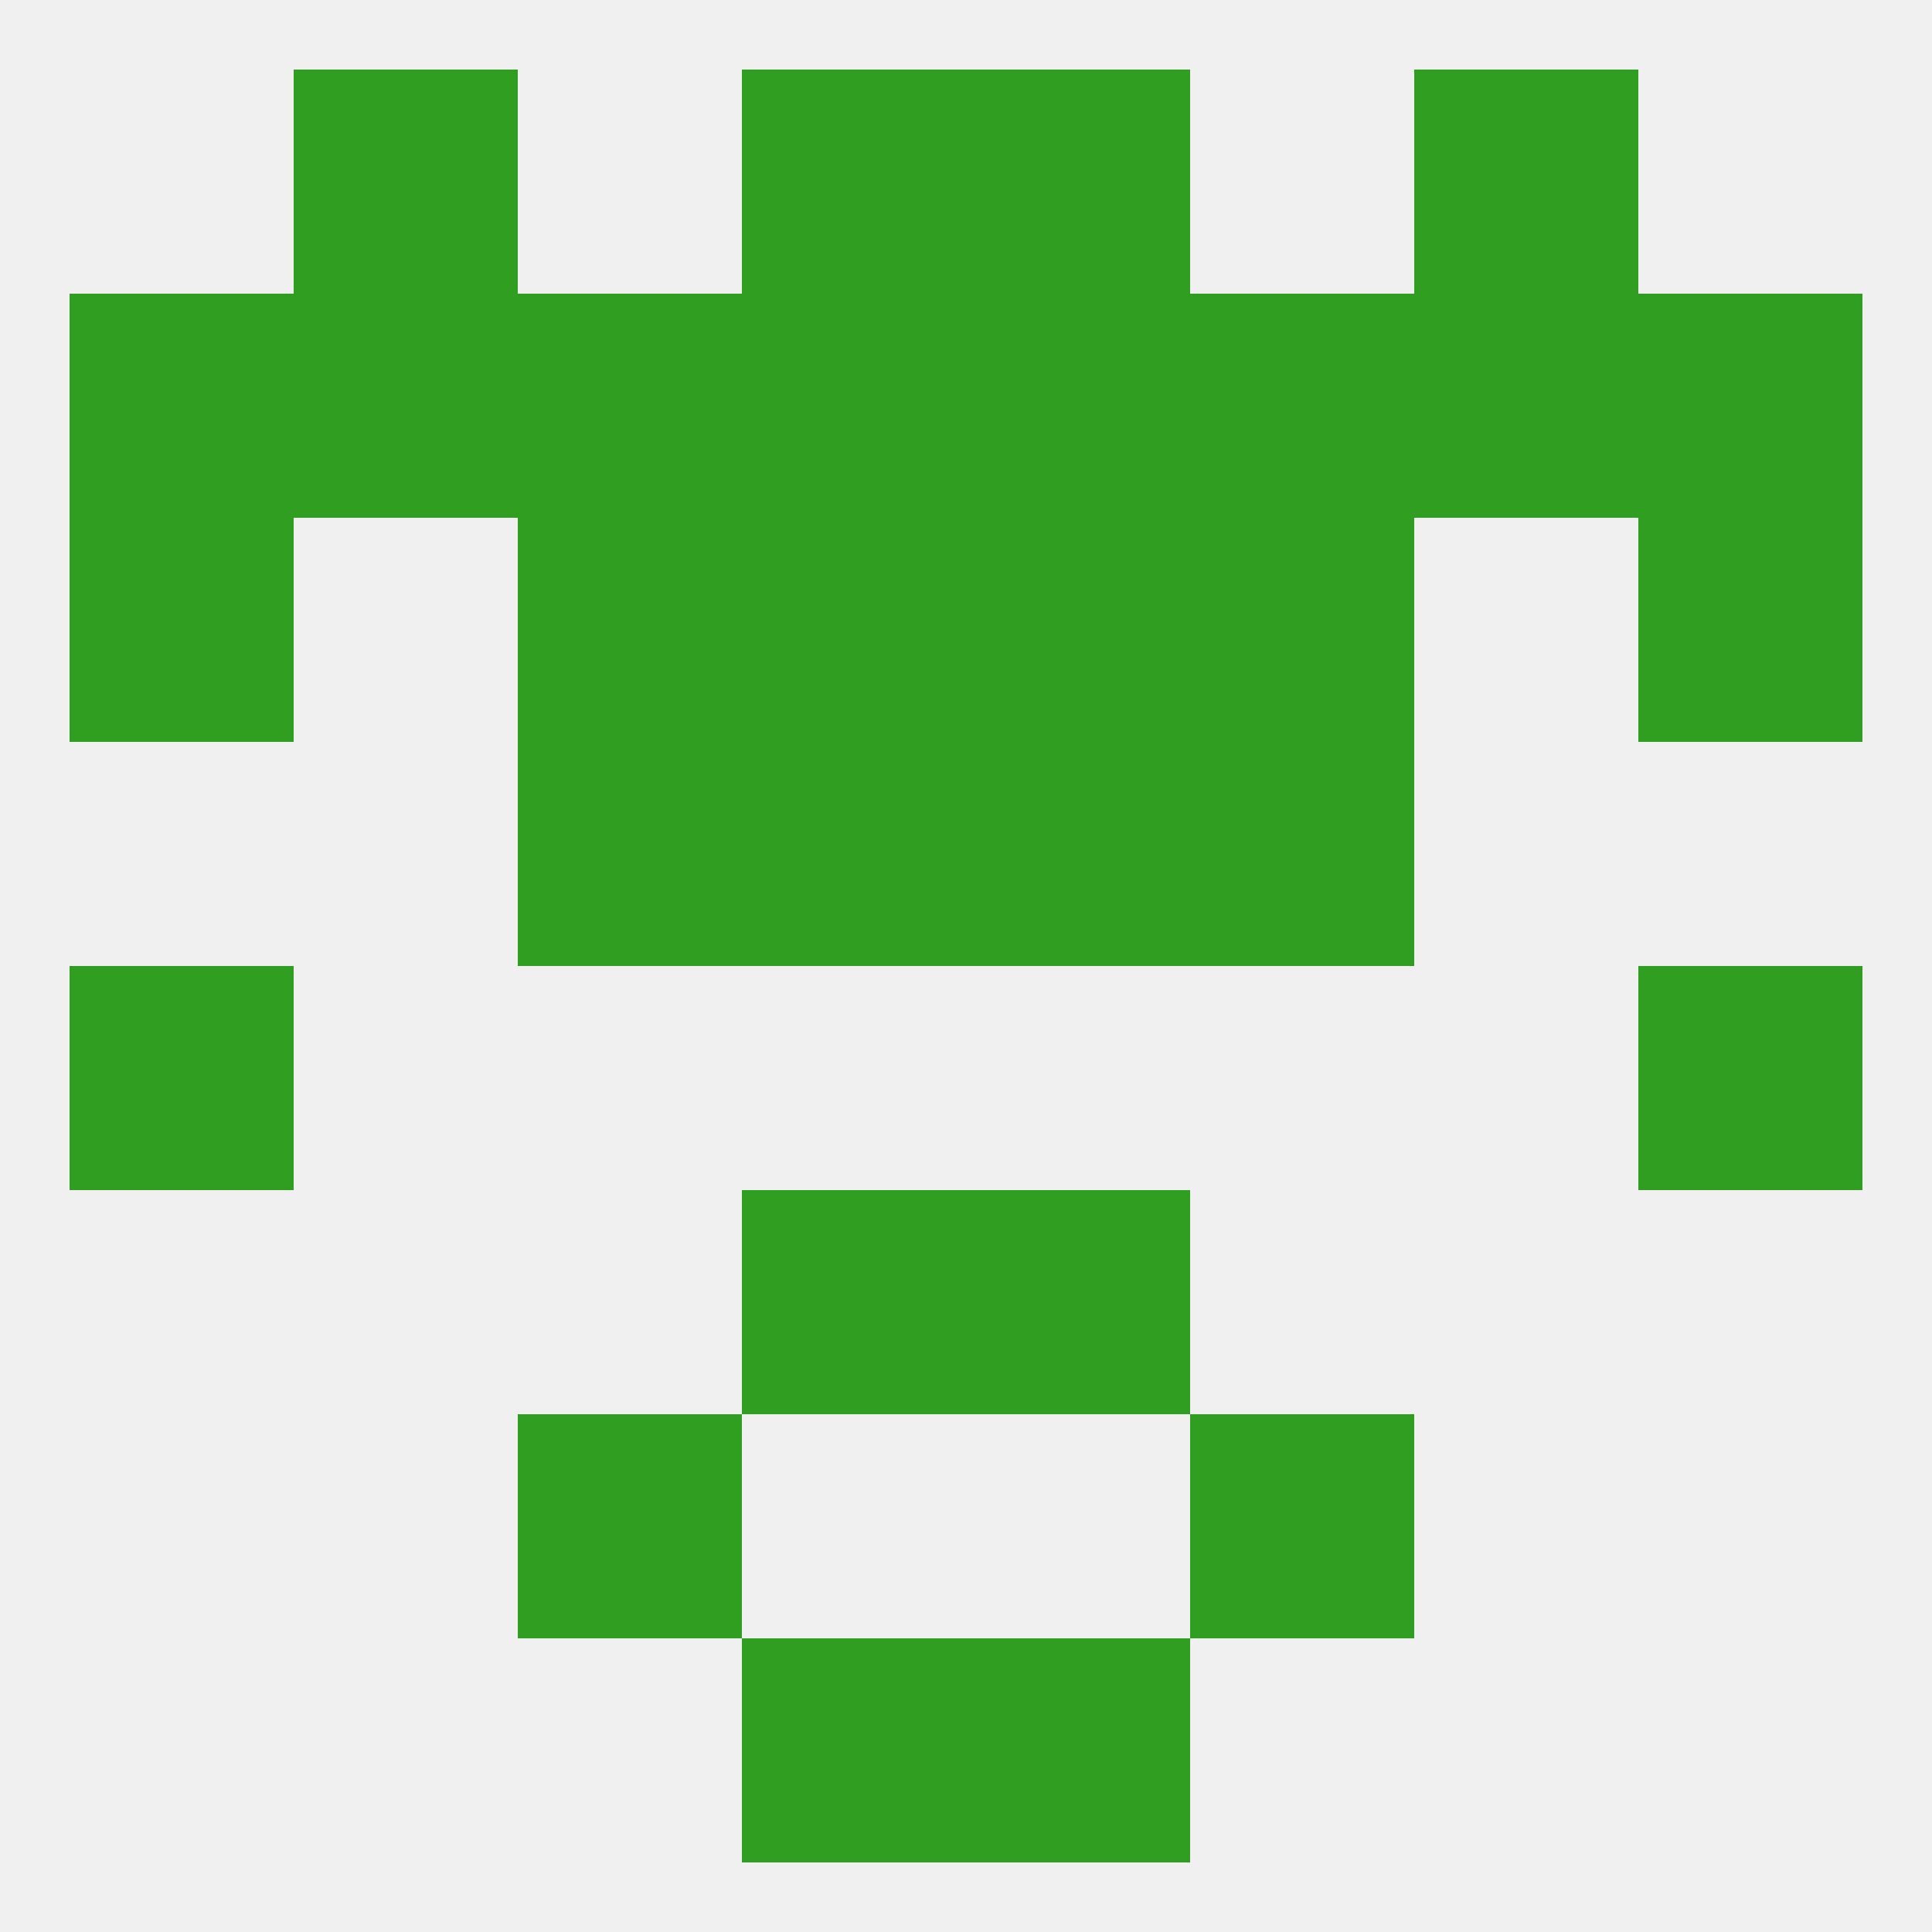 
<!--   <?xml version="1.0"?> -->
<svg version="1.1" baseprofile="full" xmlns="http://www.w3.org/2000/svg" xmlns:xlink="http://www.w3.org/1999/xlink" xmlns:ev="http://www.w3.org/2001/xml-events" width="250" height="250" viewBox="0 0 250 250" >
	<rect width="100%" height="100%" fill="rgba(240,240,240,255)"/>

	<rect x="96" y="96" width="29" height="29" fill="rgba(48,159,33,255)"/>
	<rect x="125" y="96" width="29" height="29" fill="rgba(48,159,33,255)"/>
	<rect x="67" y="96" width="29" height="29" fill="rgba(48,159,33,255)"/>
	<rect x="154" y="96" width="29" height="29" fill="rgba(48,159,33,255)"/>
	<rect x="212" y="125" width="29" height="29" fill="rgba(48,159,33,255)"/>
	<rect x="9" y="125" width="29" height="29" fill="rgba(48,159,33,255)"/>
	<rect x="96" y="154" width="29" height="29" fill="rgba(48,159,33,255)"/>
	<rect x="125" y="154" width="29" height="29" fill="rgba(48,159,33,255)"/>
	<rect x="67" y="183" width="29" height="29" fill="rgba(48,159,33,255)"/>
	<rect x="154" y="183" width="29" height="29" fill="rgba(48,159,33,255)"/>
	<rect x="96" y="212" width="29" height="29" fill="rgba(48,159,33,255)"/>
	<rect x="125" y="212" width="29" height="29" fill="rgba(48,159,33,255)"/>
	<rect x="96" y="9" width="29" height="29" fill="rgba(48,159,33,255)"/>
	<rect x="125" y="9" width="29" height="29" fill="rgba(48,159,33,255)"/>
	<rect x="38" y="9" width="29" height="29" fill="rgba(48,159,33,255)"/>
	<rect x="183" y="9" width="29" height="29" fill="rgba(48,159,33,255)"/>
	<rect x="38" y="38" width="29" height="29" fill="rgba(48,159,33,255)"/>
	<rect x="96" y="38" width="29" height="29" fill="rgba(48,159,33,255)"/>
	<rect x="67" y="38" width="29" height="29" fill="rgba(48,159,33,255)"/>
	<rect x="183" y="38" width="29" height="29" fill="rgba(48,159,33,255)"/>
	<rect x="9" y="38" width="29" height="29" fill="rgba(48,159,33,255)"/>
	<rect x="212" y="38" width="29" height="29" fill="rgba(48,159,33,255)"/>
	<rect x="125" y="38" width="29" height="29" fill="rgba(48,159,33,255)"/>
	<rect x="154" y="38" width="29" height="29" fill="rgba(48,159,33,255)"/>
	<rect x="154" y="67" width="29" height="29" fill="rgba(48,159,33,255)"/>
	<rect x="9" y="67" width="29" height="29" fill="rgba(48,159,33,255)"/>
	<rect x="212" y="67" width="29" height="29" fill="rgba(48,159,33,255)"/>
	<rect x="96" y="67" width="29" height="29" fill="rgba(48,159,33,255)"/>
	<rect x="125" y="67" width="29" height="29" fill="rgba(48,159,33,255)"/>
	<rect x="67" y="67" width="29" height="29" fill="rgba(48,159,33,255)"/>
</svg>